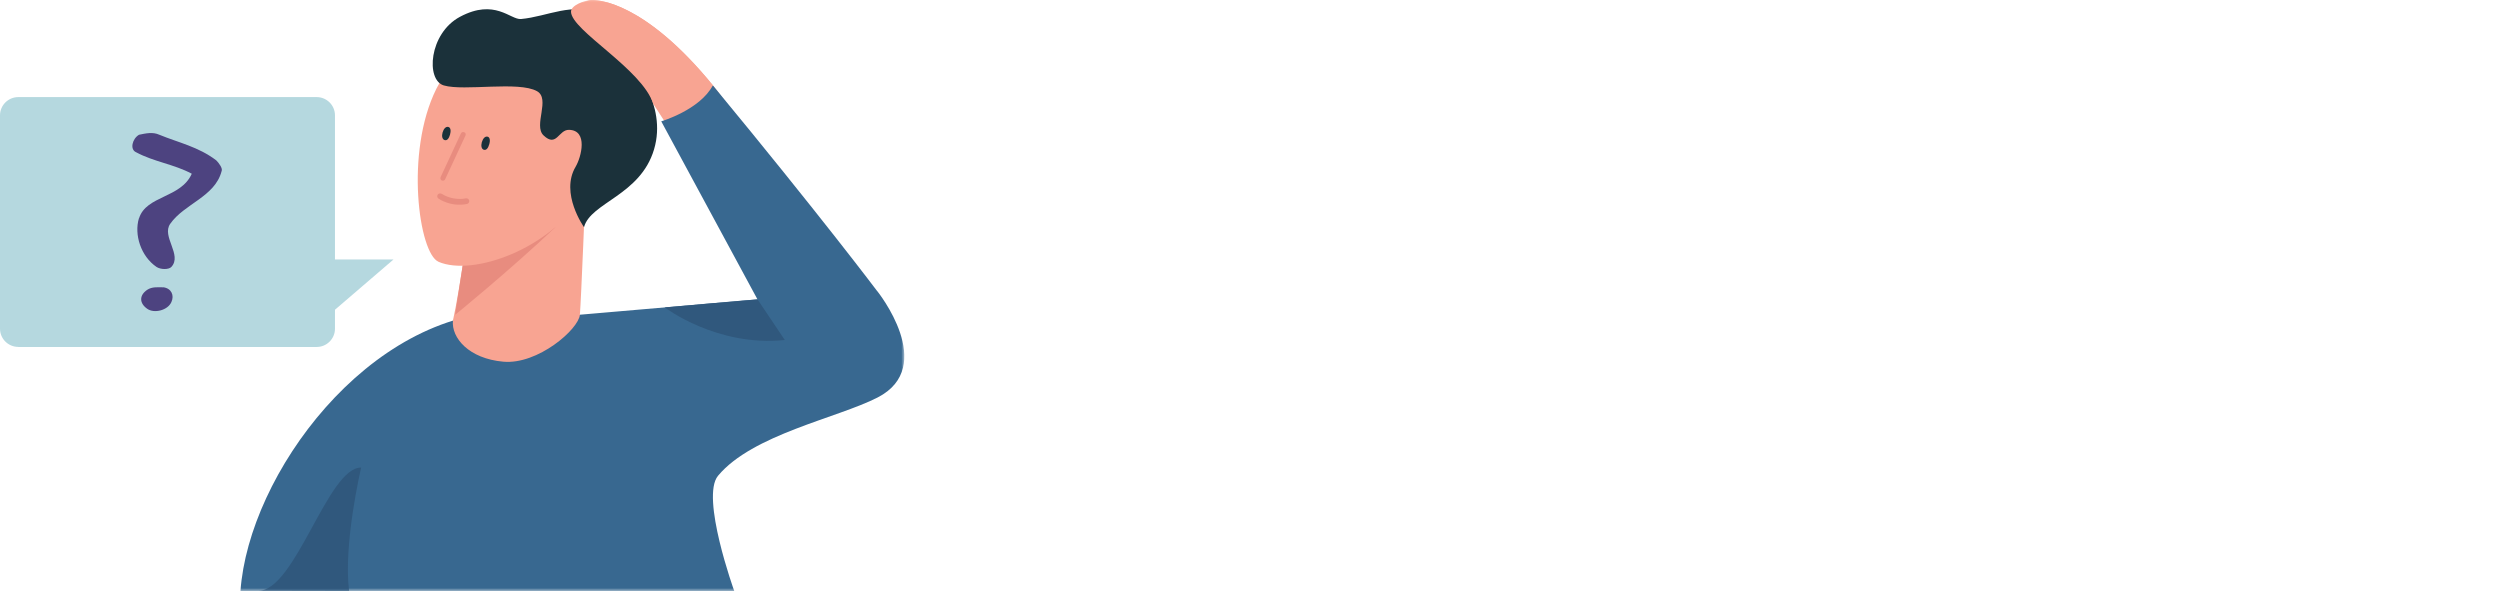 <svg width="423" height="100" viewBox="0 0 423 100" fill="none" xmlns="http://www.w3.org/2000/svg">
<mask id="mask0_69_2694" style="mask-type:luminance" maskUnits="userSpaceOnUse" x="0" y="0" width="153" height="100">
<path d="M153 0H0V100H153V0Z" fill="white"/>
</mask>
<g mask="url(#mask0_69_2694)">
<path d="M96.615 2.01C96.615 2.01 98.818 0.104 99.957 6.91557e-06C101.095 -0.094 109.042 0.25 120.625 14.438C132.207 28.625 113.763 22.583 113.763 22.583L110.525 17.562L96.615 2.01Z" fill="#F8A492"/>
<path d="M148.415 49.25C148.415 49.25 138.901 36.594 120.614 14.448C118.41 18.604 111.883 20.531 111.883 20.531L128.165 50.656L95.225 53.5C92.228 52.979 89.314 52.698 86.651 52.698C62.391 52.698 42.078 80.25 40.688 100.01H124.238C124.238 100.01 118.494 84.094 121.491 80.5C127.308 73.51 141.689 70.74 148.478 67.26C158.702 62.021 148.426 49.25 148.426 49.25H148.415Z" fill="#386890"/>
</g>
<path d="M76.636 54.24C77.785 49.229 79.811 34.625 79.811 34.625L99.079 31.875C99.079 31.875 98.327 50.771 98.118 53.24C97.92 55.708 90.996 61.729 85.158 61.198C79.32 60.677 76.354 57.167 76.636 54.24Z" fill="#F8A492"/>
<path d="M79.069 39.812L77.001 53.271C77.001 53.271 86.139 45.854 93.983 38.438C81.095 39.302 79.069 39.823 79.069 39.823V39.812Z" fill="#E88C7F"/>
<mask id="mask1_69_2694" style="mask-type:luminance" maskUnits="userSpaceOnUse" x="0" y="0" width="153" height="100">
<path d="M153 0H0V100H153V0Z" fill="white"/>
</mask>
<g mask="url(#mask1_69_2694)">
<path d="M74.181 44.281C70.892 42.854 68.479 25.823 73.816 15.052C78.902 4.802 93.053 7.552 96.479 10.271C99.904 12.979 104.593 23.354 98.902 32.75C93.199 42.146 79.999 46.812 74.181 44.291V44.281Z" fill="#F8A492"/>
<path d="M98.808 38.427C98.808 38.427 94.724 32.698 97.398 28.208C98.359 26.583 99.539 22.042 96.28 21.969C94.484 21.927 94.192 25.031 91.957 22.896C90.223 21.229 93.179 16.719 90.86 15.427C87.748 13.687 78.547 15.458 75.101 14.458C72.009 13.562 72.573 5.646 77.826 2.844C83.727 -0.313 86.369 3.375 88.155 3.219C92.656 2.812 97.074 0.219 101.22 2.479C106.317 5.26 106.808 10.948 106.808 10.948C106.808 10.948 112.98 17.521 110.661 25.292C108.343 33.062 99.946 34.26 98.818 38.427H98.808Z" fill="#1B313A"/>
</g>
<path d="M82.787 24.427C82.954 23.812 82.923 23.24 82.505 23.125C82.077 23.01 81.701 23.448 81.523 24.062C81.356 24.677 81.461 25.229 81.879 25.344C82.307 25.458 82.61 25.031 82.777 24.417L82.787 24.427Z" fill="#1B313A"/>
<path d="M76.145 22.781C76.312 22.167 76.281 21.594 75.863 21.479C75.435 21.365 75.059 21.802 74.881 22.427C74.714 23.031 74.819 23.583 75.247 23.708C75.675 23.823 75.968 23.396 76.145 22.781Z" fill="#1B313A"/>
<path d="M74.756 30.542C74.975 30.636 75.226 30.542 75.32 30.333L78.756 22.938C78.85 22.729 78.808 22.469 78.547 22.375C78.328 22.271 78.077 22.375 77.983 22.583L74.547 29.979C74.453 30.188 74.547 30.438 74.745 30.542H74.756Z" fill="#E88C7F"/>
<mask id="mask2_69_2694" style="mask-type:luminance" maskUnits="userSpaceOnUse" x="0" y="0" width="153" height="100">
<path d="M153 0H0V100H153V0Z" fill="white"/>
</mask>
<g mask="url(#mask2_69_2694)">
<path d="M74.724 32.781C76.113 33.688 77.659 33.656 77.68 33.656C78.035 33.677 78.421 33.656 78.818 33.562C79.079 33.51 79.341 33.677 79.393 33.938C79.445 34.198 79.278 34.448 79.017 34.51C78.672 34.583 78.338 34.625 78.014 34.635C76.562 34.698 75.445 34.24 75.288 34.156C75.215 34.135 75.153 34.115 75.079 34.083C74.787 33.958 74.484 33.802 74.192 33.604C73.972 33.458 73.91 33.156 74.056 32.938C74.202 32.719 74.505 32.656 74.724 32.802V32.781Z" fill="#E88C7F"/>
<path d="M120.624 14.448C109.032 0.261 101.095 -0.083 99.956 8.5269e-05C98.818 0.094 96.573 0.917 96.614 2.01C96.75 5.208 108.614 11.667 110.525 17.563C110.964 18.917 120.614 14.438 120.614 14.438L120.624 14.448Z" fill="#F8A492"/>
<path d="M61.106 79.115C55.466 79.021 50.004 99.969 43.696 99.969L59.069 100C58.056 92.052 61.106 79.115 61.106 79.115Z" fill="#30587D"/>
</g>
<path d="M112.468 52.01C112.468 52.01 121.272 58.729 132.791 57.531L128.175 50.656C127.716 50.656 112.468 52.01 112.468 52.01Z" fill="#30587D"/>
<path d="M3.102 58.698C1.389 58.698 0 57.323 0 55.604V19.521C0 17.812 1.389 16.427 3.102 16.427H53.576C55.289 16.427 56.678 17.812 56.678 19.521V55.614C56.678 57.323 55.289 58.708 53.576 58.708H3.102V58.698Z" fill="#B5D8DF"/>
<path d="M27.634 48.604C29.002 48.792 29.524 49.969 29.002 51.104C28.386 52.521 26.078 53.083 24.898 52.24C23.571 51.302 23.529 49.979 24.898 49.042C25.744 48.479 26.736 48.615 27.634 48.615V48.604ZM23.529 36.927C24.752 33.063 30.61 33.542 32.449 29.396C29.472 27.792 26.026 27.375 23.049 25.771C21.911 25.302 22.391 23.458 23.519 22.802C24.647 22.573 25.827 22.281 26.965 22.802C30.172 24.125 33.576 24.833 36.595 27.136C37.023 27.563 37.733 28.5 37.493 28.969C36.365 33.302 31.164 34.479 28.804 37.865C27.289 39.99 30.882 43.136 28.992 45.167C28.563 45.636 27.195 45.636 26.485 45.167C23.843 43.375 22.663 39.698 23.509 36.927H23.529Z" fill="#4D4380"/>
<path d="M55.853 53.114L66.589 43.896H55.853V53.114Z" fill="#B5D8DF"/>
</svg>
